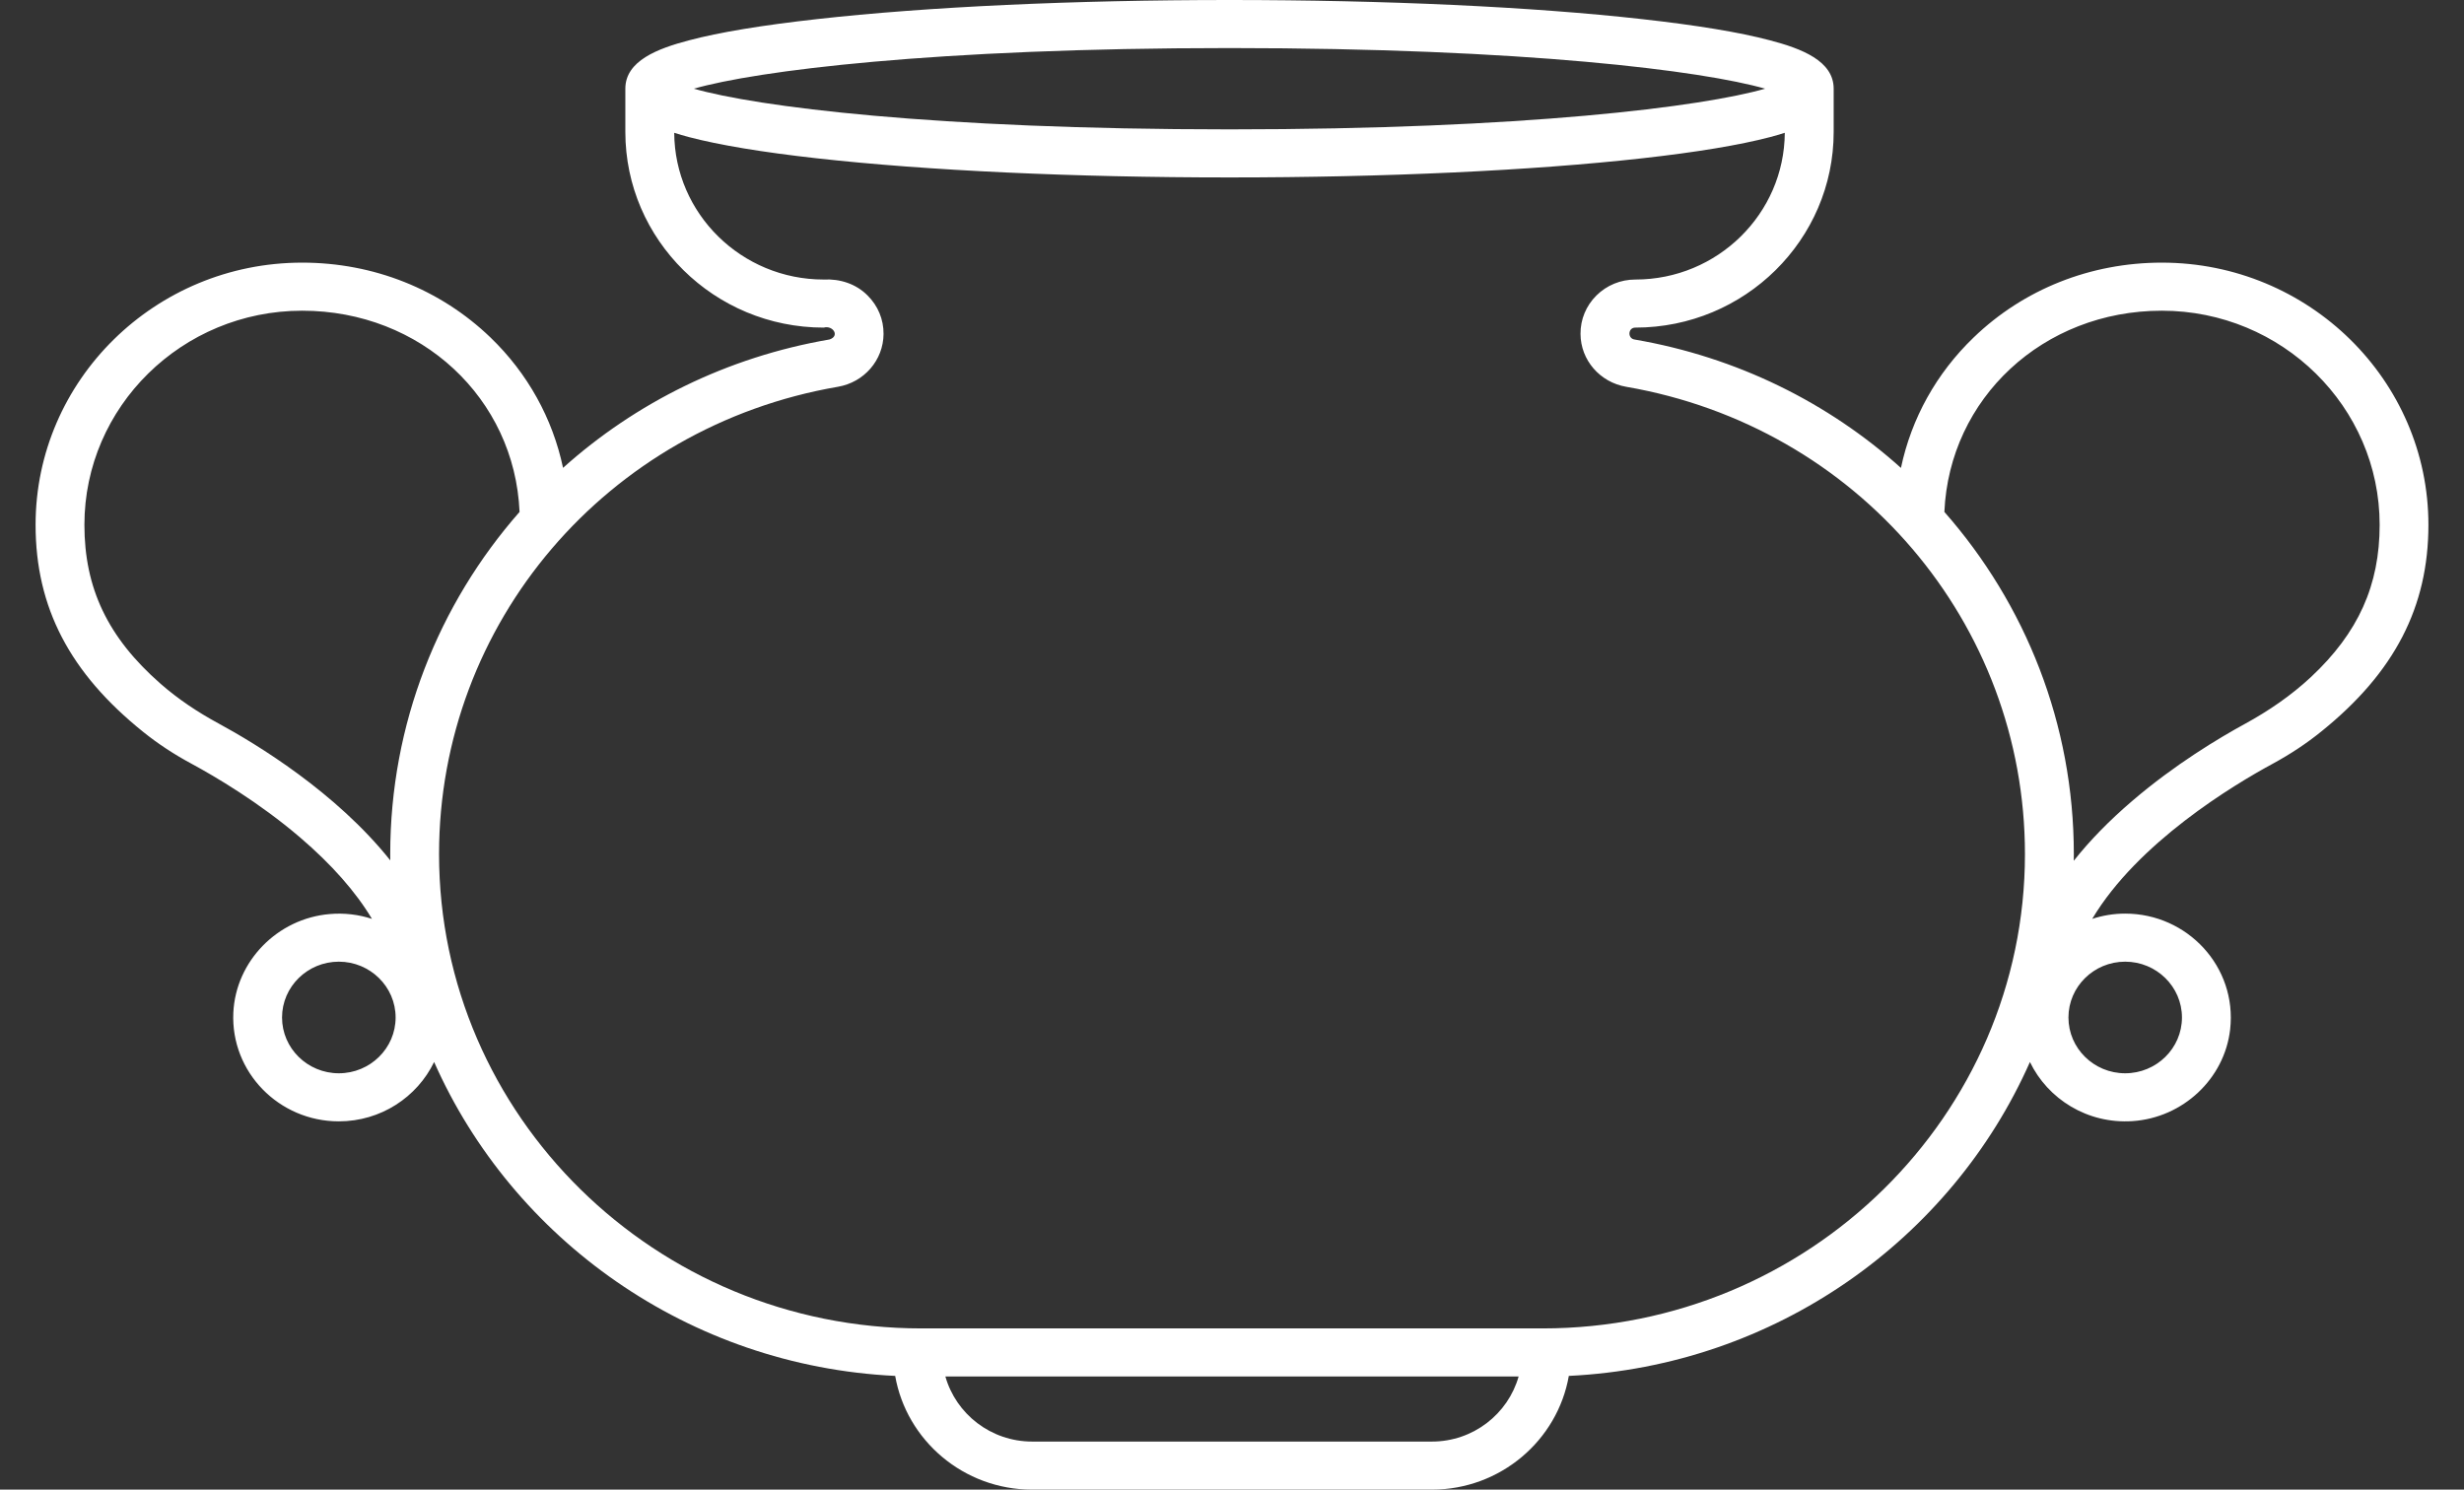 <svg xmlns="http://www.w3.org/2000/svg" width="43" height="26" viewBox="0 0 43 26" fill="none"><rect x="0" y="0" width="43" height="26" fill="#333333" stroke="none"/><path d="M40.325 11.821C39.982 12.14 39.594 12.406 39.181 12.632C38.73 12.878 37.953 13.342 37.207 13.982C36.809 14.323 36.469 14.671 36.19 15.024C36.19 14.985 36.191 14.946 36.191 14.907C36.191 12.638 35.348 10.544 33.932 8.935C34.018 6.953 35.654 5.423 37.727 5.423C39.823 5.423 41.528 7.099 41.528 9.16C41.528 10.211 41.159 11.043 40.325 11.821ZM37.087 16.785C37.633 16.785 38.078 17.222 38.078 17.759C38.078 18.297 37.633 18.733 37.087 18.733C36.541 18.733 36.097 18.297 36.097 17.759C36.097 17.222 36.541 16.785 37.087 16.785ZM26.922 23.186H16.079C11.438 23.186 7.662 19.472 7.662 14.907C7.662 10.874 10.589 7.444 14.622 6.751C15.081 6.673 15.416 6.285 15.419 5.829C15.421 5.576 15.322 5.337 15.14 5.157C14.939 4.954 14.659 4.864 14.375 4.879C12.941 4.879 11.774 3.732 11.766 2.318C11.851 2.345 11.937 2.37 12.024 2.393C12.554 2.532 13.304 2.657 14.254 2.763C16.181 2.978 18.738 3.097 21.456 3.097C24.174 3.097 26.732 2.978 28.658 2.763C29.608 2.657 30.358 2.532 30.889 2.393C30.975 2.37 31.062 2.345 31.147 2.318C31.138 3.732 29.972 4.879 28.539 4.879C28.282 4.879 28.041 4.978 27.86 5.157C27.679 5.337 27.58 5.575 27.582 5.828C27.584 6.285 27.92 6.672 28.379 6.751C32.412 7.445 35.338 10.874 35.338 14.907C35.338 19.472 31.562 23.186 26.922 23.186ZM24.988 25.161H18.013C17.292 25.161 16.684 24.68 16.498 24.025H26.502C26.316 24.68 25.709 25.161 24.988 25.161ZM6.81 14.907H6.81C6.81 14.944 6.811 14.981 6.811 15.017C5.865 13.829 4.476 12.986 3.81 12.625C3.45 12.43 3.109 12.203 2.802 11.934C1.878 11.125 1.473 10.263 1.473 9.16C1.473 7.099 3.178 5.423 5.273 5.423C7.347 5.423 8.982 6.953 9.067 8.935C7.653 10.544 6.81 12.638 6.81 14.907ZM5.913 18.733C5.367 18.733 4.922 18.297 4.922 17.759C4.922 17.222 5.367 16.785 5.913 16.785C6.459 16.785 6.904 17.222 6.904 17.759C6.904 18.297 6.459 18.733 5.913 18.733ZM21.456 0.839C26.627 0.839 29.723 1.238 30.804 1.548C29.723 1.859 26.627 2.258 21.456 2.258C16.286 2.258 13.19 1.859 12.109 1.548C13.19 1.238 16.286 0.839 21.456 0.839ZM37.727 4.584C36.483 4.584 35.316 5.048 34.443 5.89C33.79 6.518 33.356 7.305 33.174 8.167C31.911 7.032 30.317 6.234 28.526 5.926C28.399 5.908 28.409 5.717 28.539 5.718C30.447 5.718 32 4.186 32 2.302V1.548C32 1.062 31.438 0.848 30.889 0.704C30.358 0.563 29.608 0.44 28.658 0.334C26.732 0.118 24.174 0 21.456 0C18.738 0 16.181 0.118 14.254 0.334C13.304 0.44 12.554 0.563 12.024 0.704C11.475 0.848 10.913 1.062 10.913 1.548V2.302C10.913 4.186 12.466 5.718 14.375 5.718C14.534 5.673 14.662 5.864 14.476 5.925C12.684 6.233 11.09 7.032 9.826 8.166C9.644 7.305 9.21 6.517 8.559 5.89C7.684 5.048 6.518 4.584 5.273 4.584C2.708 4.584 0.621 6.637 0.621 9.16C0.621 10.604 1.22 11.748 2.502 12.777C2.763 12.987 3.045 13.17 3.34 13.329C3.754 13.553 4.522 14.005 5.235 14.615C5.79 15.09 6.208 15.565 6.491 16.038C6.261 15.963 6.011 15.931 5.752 15.954C4.841 16.032 4.114 16.777 4.072 17.675C4.024 18.712 4.868 19.572 5.913 19.572C6.647 19.572 7.28 19.148 7.576 18.536C8.947 21.633 12.017 23.841 15.622 24.015C15.819 25.14 16.816 26 18.013 26H24.987C26.184 26 27.181 25.14 27.378 24.015C30.983 23.841 34.054 21.633 35.425 18.536C35.737 19.182 36.427 19.62 37.214 19.568C38.094 19.51 38.821 18.829 38.919 17.967C39.042 16.875 38.173 15.946 37.087 15.946C36.887 15.946 36.693 15.979 36.512 16.038C37.307 14.705 38.98 13.699 39.666 13.328C39.967 13.164 40.254 12.976 40.519 12.76C41.786 11.736 42.379 10.596 42.379 9.16C42.379 6.637 40.293 4.585 37.727 4.584Z" fill="white"></path></svg>